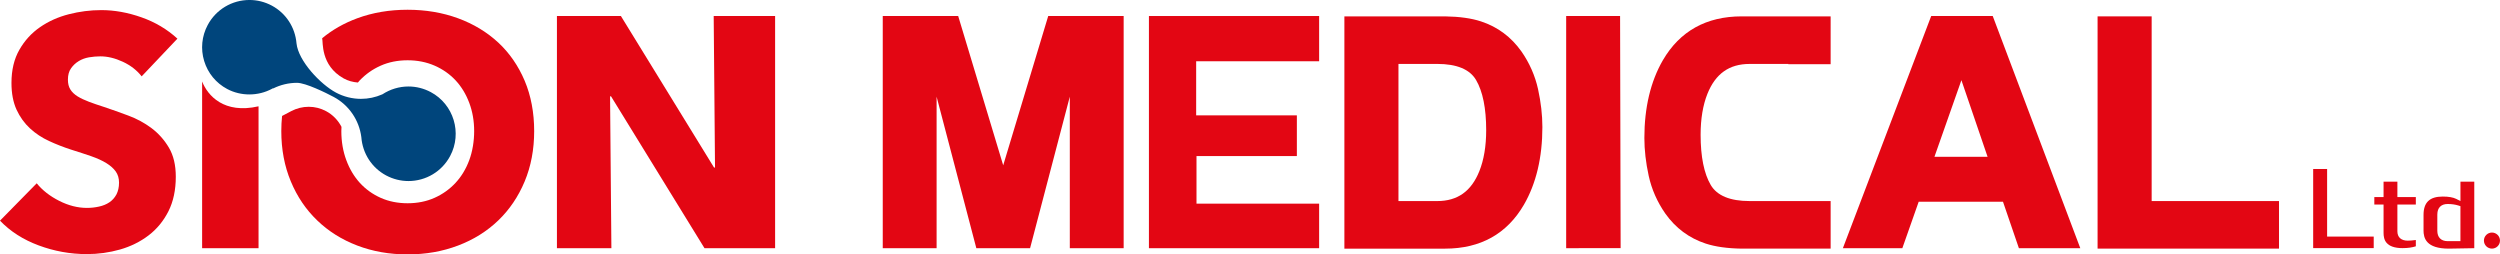 <?xml version="1.0" encoding="UTF-8"?>
<svg id="Layer_1" data-name="Layer 1" xmlns="http://www.w3.org/2000/svg" viewBox="0 0 1109.97 112.97">
  <defs>
    <style>
      .cls-1 {
        fill: #e30613;
      }

      .cls-2 {
        fill: #00457c;
      }
    </style>
  </defs>
  <g>
    <path class="cls-2" d="M191.23,40.88c-3.04-1.62-6.44-2.48-9.85-2.48-4.13,0-8.14,1.21-11.59,3.47-3.1,1.36-6.28,2.02-9.54,2.02-3.84,0-7.67-.96-11.08-2.78-6.9-3.69-16.69-14.02-17.52-21.83-.6-7.17-4.72-13.46-11.02-16.82-3.04-1.62-6.45-2.47-9.87-2.47-7.78,0-14.88,4.26-18.54,11.11-2.64,4.95-3.2,10.62-1.57,15.99,1.63,5.37,5.26,9.78,10.2,12.41,6.14,3.28,13.81,3.22,19.91-.08l.46-.25.08.09c3.28-1.63,6.92-2.49,10.58-2.49,3.84,0,12.85,4.44,16.26,6.26,6.72,3.58,11.31,10.25,12.29,17.83.54,7.29,4.66,13.64,11.03,17.04,3.04,1.62,6.45,2.48,9.87,2.48,7.78,0,14.88-4.25,18.53-11.11,5.45-10.21,1.58-22.96-8.63-28.4Z"/>
    <g>
      <path class="cls-1" d="M34.95,27.13c1.35-.82,2.88-1.39,4.58-1.68,1.7-.28,3.37-.43,5.02-.43,3.2,0,6.53.8,9.98,2.4,3.44,1.6,6.23,3.76,8.37,6.48l15.87-16.74c-4.56-4.17-9.87-7.33-15.94-9.46-6.06-2.14-12.01-3.21-17.84-3.21-4.87,0-9.66.61-14.42,1.83-4.75,1.22-9.03,3.13-12.81,5.75-3.78,2.61-6.84,5.97-9.17,10.05-2.33,4.08-3.5,8.96-3.5,14.7,0,4.65.76,8.61,2.25,11.87,1.51,3.26,3.5,6.02,5.96,8.3,2.48,2.29,5.3,4.15,8.46,5.61,3.15,1.46,6.38,2.71,9.68,3.79,3.39,1.06,6.43,2.06,9.1,2.98,2.66.93,4.89,1.95,6.7,3.07,1.79,1.1,3.17,2.33,4.15,3.7.97,1.37,1.46,3.02,1.46,4.95,0,2.04-.4,3.79-1.16,5.26-.79,1.45-1.82,2.61-3.14,3.49-1.3.87-2.82,1.5-4.58,1.88-1.75.4-3.55.59-5.39.59-4.08,0-8.18-1.05-12.3-3.13-4.13-2.09-7.46-4.69-9.98-7.79L0,97.97c4.56,4.76,10.29,8.43,17.18,10.99,6.89,2.56,14.03,3.86,21.4,3.86,5.04,0,9.95-.69,14.71-2.04,4.75-1.36,8.97-3.45,12.66-6.26,3.69-2.81,6.63-6.38,8.82-10.7,2.18-4.32,3.28-9.45,3.28-15.37,0-5.14-1.02-9.43-3.06-12.89-2.04-3.45-4.62-6.34-7.72-8.67-3.1-2.32-6.55-4.19-10.34-5.59-3.78-1.42-7.41-2.7-10.91-3.87-2.43-.78-4.62-1.52-6.56-2.26-1.94-.73-3.62-1.53-5.03-2.39-1.4-.88-2.47-1.89-3.19-3.06-.74-1.17-1.09-2.63-1.09-4.37,0-2.03.45-3.71,1.38-5.02.92-1.31,2.05-2.38,3.42-3.2Z"/>
      <polygon class="cls-1" points="316.87 7.11 317.46 74.38 317.02 74.38 275.67 7.11 247.27 7.11 247.27 110.2 271.45 110.2 270.86 42.78 271.3 42.78 312.79 110.2 344.14 110.2 344.14 7.11 316.87 7.11"/>
      <path class="cls-1" d="M89.74,36.18v74.02h25.05v-63c-15.37,3.53-22.6-4.79-25.05-11.02Z"/>
      <path class="cls-1" d="M221.22,18.9c-5.01-4.65-10.95-8.25-17.84-10.78-6.89-2.53-14.37-3.79-22.43-3.79s-15.5,1.26-22.35,3.79c-5.86,2.16-11.05,5.12-15.56,8.85.45,1.65-.79,12.04,9.5,17.82,1.98,1.11,4.14,1.67,6.36,1.85.27-.31.52-.63.8-.93,2.63-2.76,5.72-4.96,9.32-6.56,3.59-1.59,7.58-2.39,11.94-2.39s8.37.8,12.02,2.39c3.65,1.6,6.74,3.79,9.32,6.56,2.57,2.76,4.59,6.09,6.05,9.97,1.45,3.88,2.17,8.06,2.17,12.52s-.72,8.96-2.17,12.89c-1.46,3.93-3.5,7.3-6.12,10.12-2.62,2.81-5.72,5.03-9.32,6.63-3.59,1.6-7.57,2.4-11.94,2.4s-8.35-.8-11.94-2.4c-3.59-1.6-6.67-3.82-9.25-6.63-2.56-2.82-4.58-6.19-6.03-10.12-1.46-3.93-2.2-8.22-2.2-12.89,0-.63.05-1.25.07-1.88-1.51-2.93-3.87-5.39-6.84-6.97-2.41-1.29-5-1.94-7.71-1.94s-5.33.66-7.71,1.9l-4.12,2.17c-.22,2.18-.34,4.41-.34,6.72,0,8.16,1.41,15.61,4.23,22.35,2.81,6.76,6.72,12.52,11.72,17.32,4.99,4.81,10.92,8.53,17.76,11.14,6.85,2.62,14.29,3.94,22.35,3.94s15.54-1.32,22.43-3.94c6.89-2.61,12.83-6.33,17.84-11.14,4.99-4.8,8.89-10.56,11.72-17.32,2.81-6.74,4.22-14.19,4.22-22.35s-1.41-15.7-4.22-22.35c-2.83-6.66-6.73-12.3-11.72-16.96Z"/>
    </g>
  </g>
  <g>
    <path class="cls-1" d="M884.73,7.09h-27.29l-39.23,103.12h26.4l7.27-20.65h37.42l7.07,20.65h27.26l-38.89-103.12ZM882.46,69.61h-23.59l11.97-34.01,11.62,34.01Z"/>
    <path class="cls-1" d="M682.87,39.56c-1.32-5.97-3.8-11.6-7.38-16.73-4.55-6.42-10.57-10.9-17.9-13.31-4.25-1.41-9.62-2.16-15.97-2.25h-44.73v103.12h44.73c15.68,0,27.44-6.55,34.97-19.48,5.45-9.41,8.21-21.02,8.21-34.5,0-5.33-.65-11-1.93-16.85ZM620.91,28.38h17.21c8.66,0,14.46,2.4,17.24,7.15,2.98,5.08,4.49,12.58,4.49,22.28,0,7.04-1.02,13.17-3.04,18.2-3.57,8.92-9.69,13.26-18.7,13.26h-17.21V28.38Z"/>
    <polygon class="cls-1" points="585.68 27.2 585.68 7.11 510.11 7.11 510.11 110.2 585.68 110.2 585.68 90.42 531.23 90.42 531.23 69.29 575.79 69.29 575.79 51.22 531.08 51.22 531.08 27.2 585.68 27.2"/>
    <polygon class="cls-1" points="465.4 7.11 445.41 73.4 425.42 7.11 391.93 7.11 391.93 110.2 415.84 110.2 415.84 42.92 433.48 110.2 457.34 110.2 474.98 42.92 474.98 110.2 498.89 110.2 498.89 7.11 465.4 7.11"/>
    <polygon class="cls-1" points="695.36 7.11 695.36 110.2 700.92 110.2 700.92 110.18 719.54 110.18 719.3 7.11 695.36 7.11"/>
    <path class="cls-1" d="M793.99,89.27h-17.2c-8.66,0-14.47-2.41-17.25-7.15-2.98-5.08-4.49-12.58-4.49-22.28,0-7.05,1.02-13.17,3.03-18.2,3.58-8.92,9.69-13.25,18.7-13.25h17.2v.1h18.8V7.27h-39.52c-15.68,0-27.44,6.55-34.97,19.48-5.45,9.41-8.21,21.02-8.21,34.5,0,5.34.65,11.01,1.93,16.85,1.31,5.97,3.8,11.6,7.38,16.73,4.54,6.42,10.57,10.9,17.9,13.31,4.25,1.4,9.62,2.16,15.97,2.25h39.52v-21.11h-18.8Z"/>
    <polygon class="cls-1" points="1011.85 89.27 1010.91 89.27 955.31 89.27 955.31 28.38 955.31 7.27 931.3 7.27 931.3 110.38 1011.85 110.38 1011.85 89.27"/>
    <g>
      <path class="cls-1" d="M1066.8,110.16c2.22,0,4.17-.27,5.8-.81v-2.79c-1.41.19-2.62.29-3.61.29-2.91,0-4.58-1.51-4.58-4.15v-11.89h8.19v-3.31h-8.19v-6.83h-6.14v6.83h-4.1v3.31h4.1v12.58c0,2.91.88,6.78,8.53,6.78Z"/>
      <path class="cls-1" d="M1076.01,102.24c0,3.5,1.17,8.15,11.26,8.15l11.28-.2v-29.53h-6.14v8.61l-1.88-.96c-1.38-.69-3.39-1.04-5.98-1.04-5.82,0-8.53,2.59-8.53,8.15v6.83ZM1082.15,95.18c0-2.92,1.67-4.61,4.58-4.61,1.73,0,3.33.23,4.76.67l.91.29v15.54h-5.68c-2.91,0-4.58-1.68-4.58-4.61v-7.29Z"/>
      <polygon class="cls-1" points="1027.02 75.03 1027.02 110.16 1053.9 110.16 1053.9 105.04 1033.21 105.04 1033.21 75.03 1027.02 75.03"/>
      <path class="cls-1" d="M1106.4,103.25c-1.96,0-3.57,1.6-3.57,3.57s1.6,3.56,3.57,3.56,3.56-1.6,3.56-3.56-1.6-3.57-3.56-3.57Z"/>
    </g>
  </g>
</svg>
